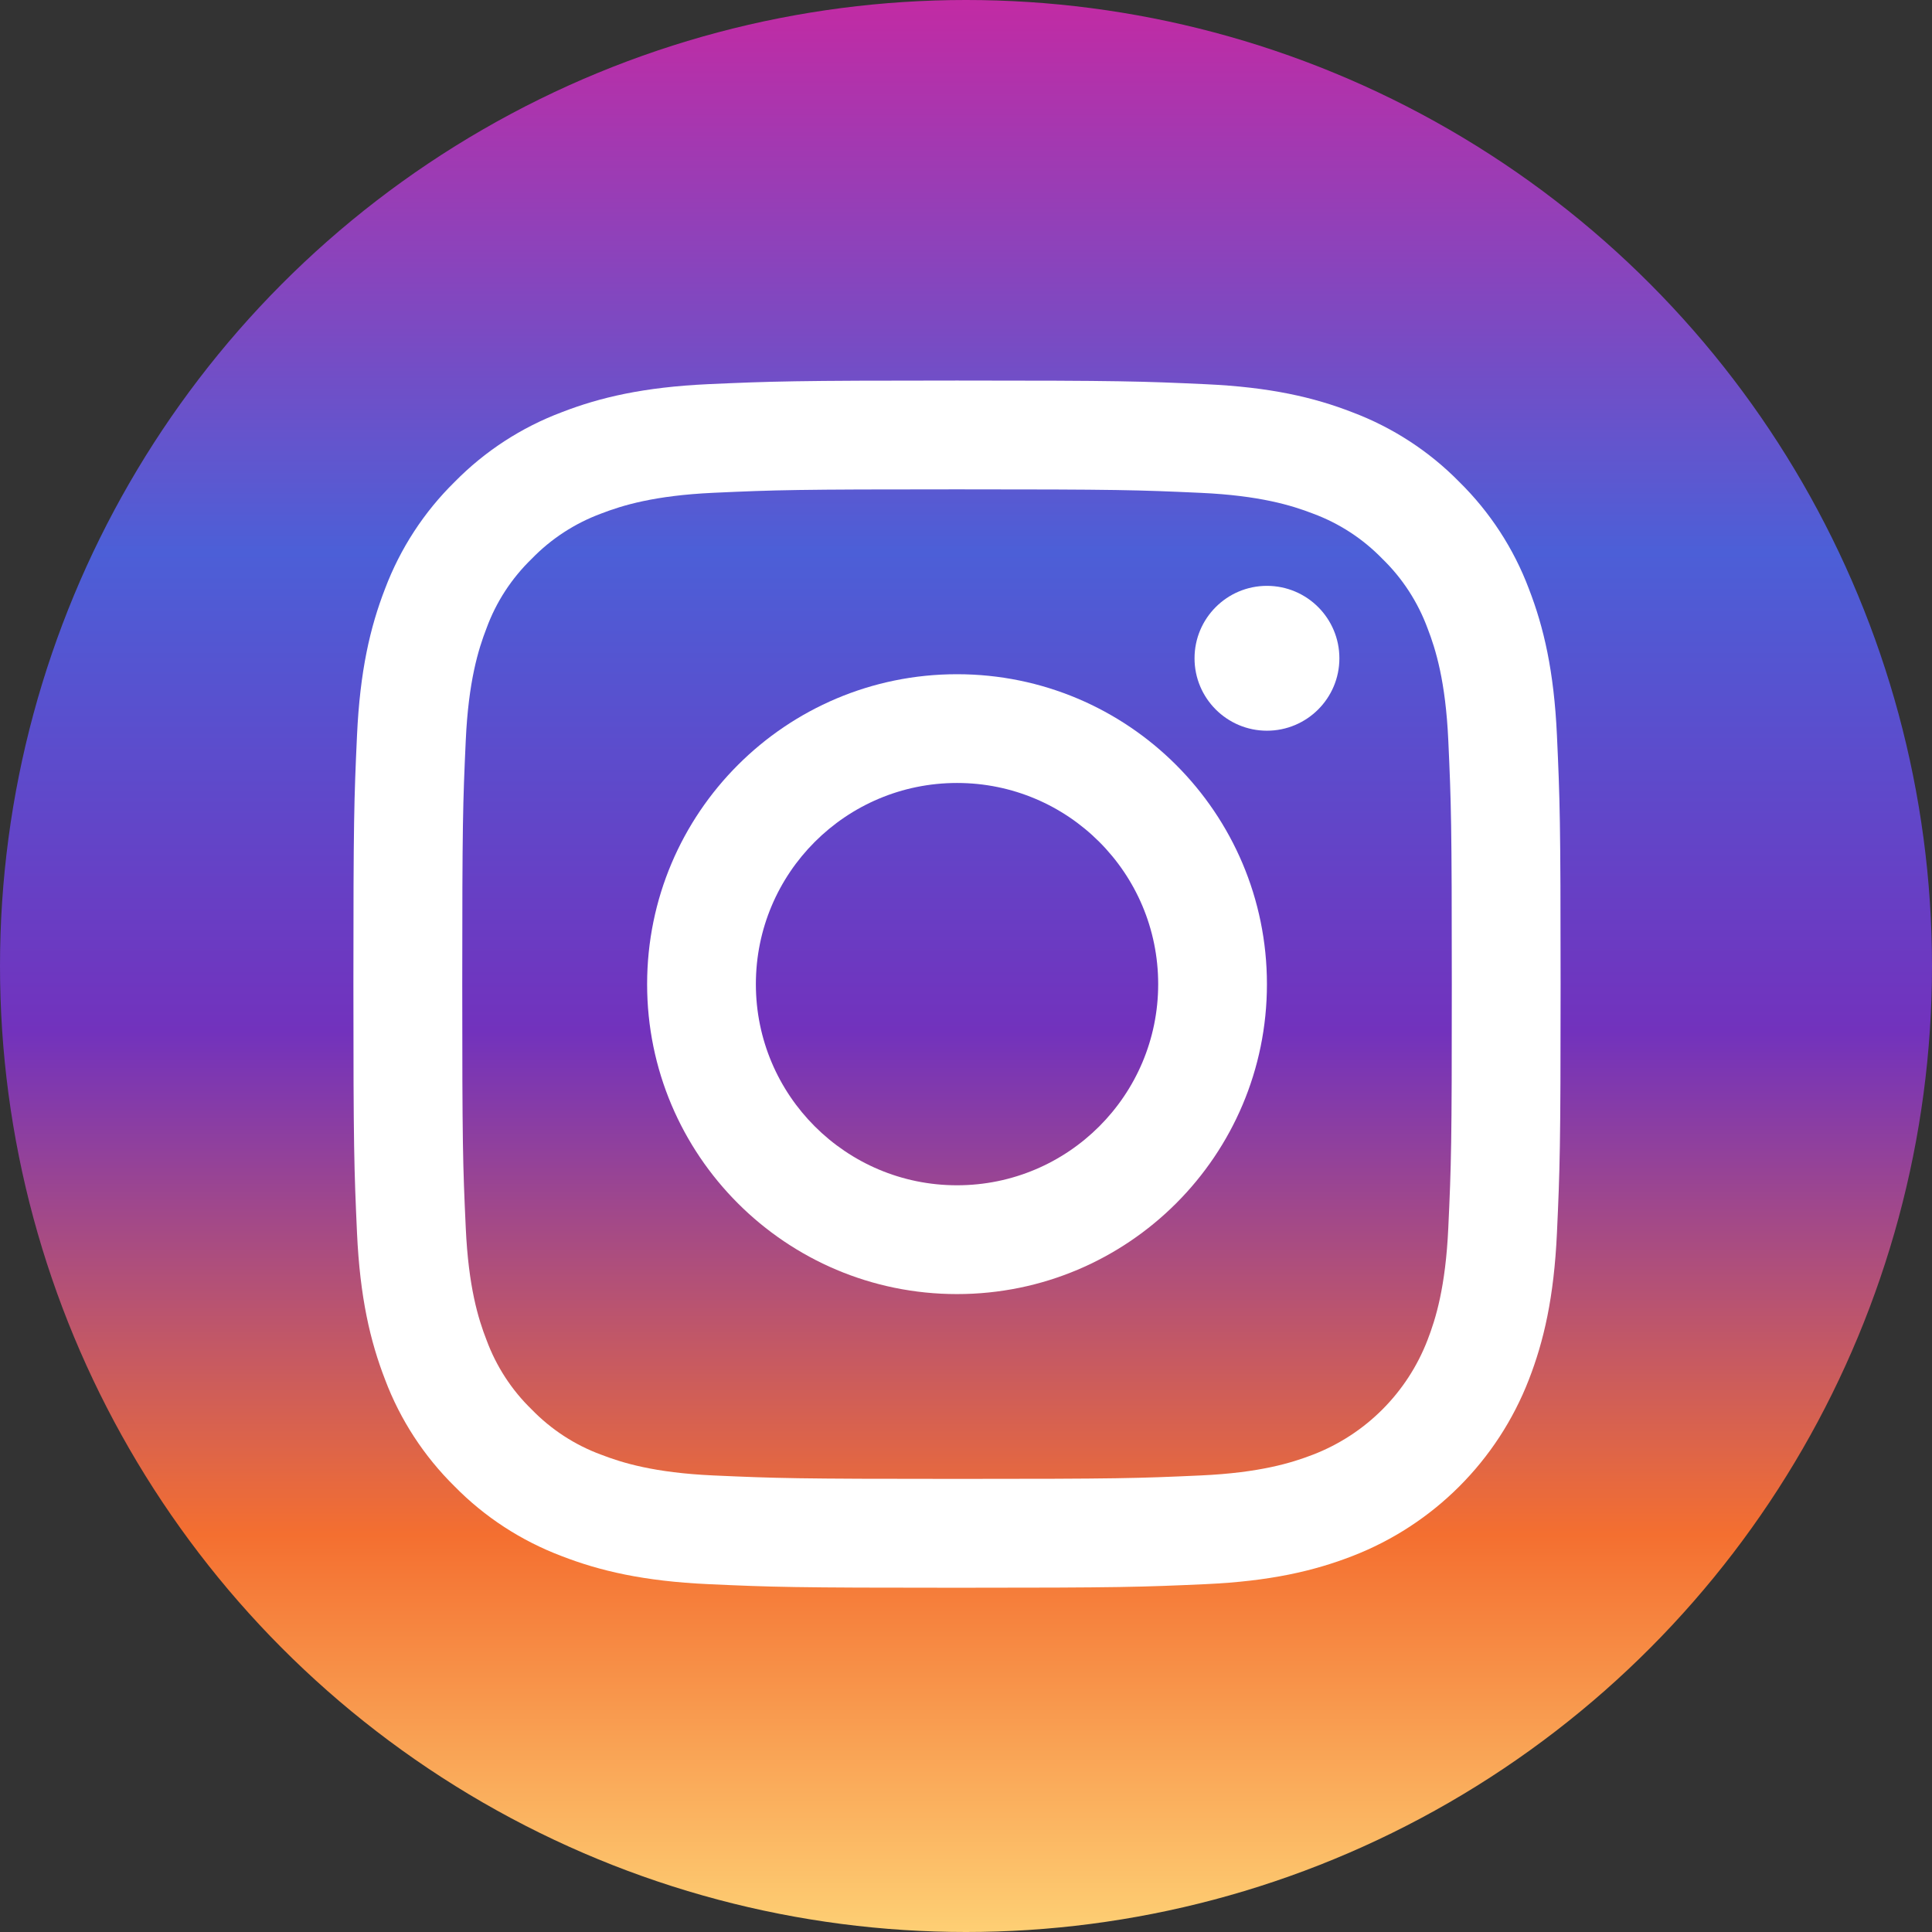 <?xml version="1.0" encoding="utf-8"?>
<!-- Generator: Adobe Illustrator 16.0.0, SVG Export Plug-In . SVG Version: 6.00 Build 0)  -->
<!DOCTYPE svg PUBLIC "-//W3C//DTD SVG 1.1//EN" "http://www.w3.org/Graphics/SVG/1.1/DTD/svg11.dtd">
<svg version="1.1" id="Layer_3" xmlns="http://www.w3.org/2000/svg" xmlns:xlink="http://www.w3.org/1999/xlink" x="0px" y="0px"
	 width="38px" height="38px" viewBox="0 0 38 38" enable-background="new 0 0 38 38" xml:space="preserve">
<rect x="0" y="0" width="38" height="38" fill="#333333" stroke="none"/>
<linearGradient id="SVGID_1_" gradientUnits="userSpaceOnUse" x1="19" y1="-0.112" x2="19" y2="39.032">
	<stop  offset="0" style="stop-color:#C32AA3"/>
	<stop  offset="0.28" style="stop-color:#4C5FD7"/>
	<stop  offset="0.521" style="stop-color:#7232BD"/>
	<stop  offset="0.774" style="stop-color:#F46F30"/>
	<stop  offset="1" style="stop-color:#FFDC7D"/>
</linearGradient>
<circle fill="url(#SVGID_1_)" cx="19" cy="19" r="19"/>
<g>
	<path fill="#FFFFFF" d="M30.623,14.463c-0.058-1.265-0.259-2.126-0.552-2.882c-0.298-0.792-0.766-1.51-1.369-2.103
		c-0.593-0.604-1.312-1.071-2.103-1.369c-0.755-0.294-1.617-0.494-2.882-0.552c-1.266-0.058-1.67-0.072-4.894-0.072
		c-3.225,0-3.629,0.015-4.895,0.071c-1.264,0.059-2.126,0.259-2.882,0.553c-0.792,0.298-1.51,0.765-2.103,1.369
		c-0.604,0.593-1.071,1.311-1.37,2.103c-0.293,0.756-0.493,1.617-0.551,2.882c-0.058,1.267-0.071,1.67-0.071,4.895
		c0,3.224,0.014,3.628,0.071,4.895c0.058,1.263,0.259,2.126,0.552,2.882c0.298,0.791,0.766,1.508,1.369,2.102
		c0.593,0.604,1.312,1.07,2.103,1.369c0.756,0.293,1.617,0.494,2.882,0.552c1.266,0.058,1.67,0.071,4.895,0.071
		c3.224,0,3.628-0.014,4.895-0.071c1.264-0.058,2.126-0.259,2.881-0.552c1.595-0.617,2.855-1.877,3.472-3.471
		c0.294-0.756,0.494-1.619,0.552-2.882c0.058-1.267,0.072-1.671,0.072-4.895C30.695,16.133,30.681,15.729,30.623,14.463z
		 M28.486,24.153c-0.053,1.158-0.246,1.786-0.409,2.205c-0.399,1.035-1.217,1.854-2.252,2.253c-0.419,0.162-1.047,0.356-2.205,0.409
		c-1.251,0.057-1.626,0.068-4.796,0.068s-3.546-0.012-4.798-0.068c-1.157-0.053-1.785-0.247-2.204-0.409
		c-0.516-0.19-0.981-0.494-1.364-0.888c-0.395-0.383-0.698-0.85-0.888-1.365c-0.164-0.419-0.356-1.047-0.409-2.205
		c-0.058-1.251-0.069-1.627-0.069-4.796c0-3.171,0.012-3.546,0.069-4.797c0.053-1.157,0.246-1.786,0.409-2.205
		c0.189-0.516,0.493-0.981,0.888-1.364c0.383-0.395,0.849-0.698,1.364-0.889c0.419-0.162,1.047-0.355,2.204-0.409
		c1.252-0.057,1.628-0.068,4.798-0.068h-0.001c3.17,0,3.546,0.012,4.797,0.069c1.158,0.053,1.786,0.246,2.205,0.408
		c0.516,0.191,0.981,0.494,1.364,0.889c0.395,0.383,0.697,0.849,0.888,1.364c0.163,0.419,0.356,1.048,0.409,2.205
		c0.057,1.251,0.069,1.627,0.069,4.797C28.556,22.526,28.544,22.901,28.486,24.153z"/>
	<path fill="#FFFFFF" d="M18.823,13.261c-3.366,0-6.095,2.729-6.095,6.097c0,3.366,2.729,6.095,6.095,6.095
		c3.367,0,6.096-2.729,6.096-6.095C24.919,15.99,22.19,13.261,18.823,13.261z M18.823,23.313c-2.185,0-3.956-1.771-3.956-3.956
		c0-2.186,1.771-3.957,3.957-3.957s3.956,1.771,3.956,3.957C22.78,21.542,21.009,23.313,18.823,23.313z"/>
	<path fill="#FFFFFF" d="M26.344,12.948c0,0.786-0.638,1.424-1.425,1.424c-0.786,0-1.424-0.638-1.424-1.424
		c0-0.787,0.638-1.425,1.424-1.425C25.706,11.523,26.344,12.161,26.344,12.948z"/>
</g>
</svg>
